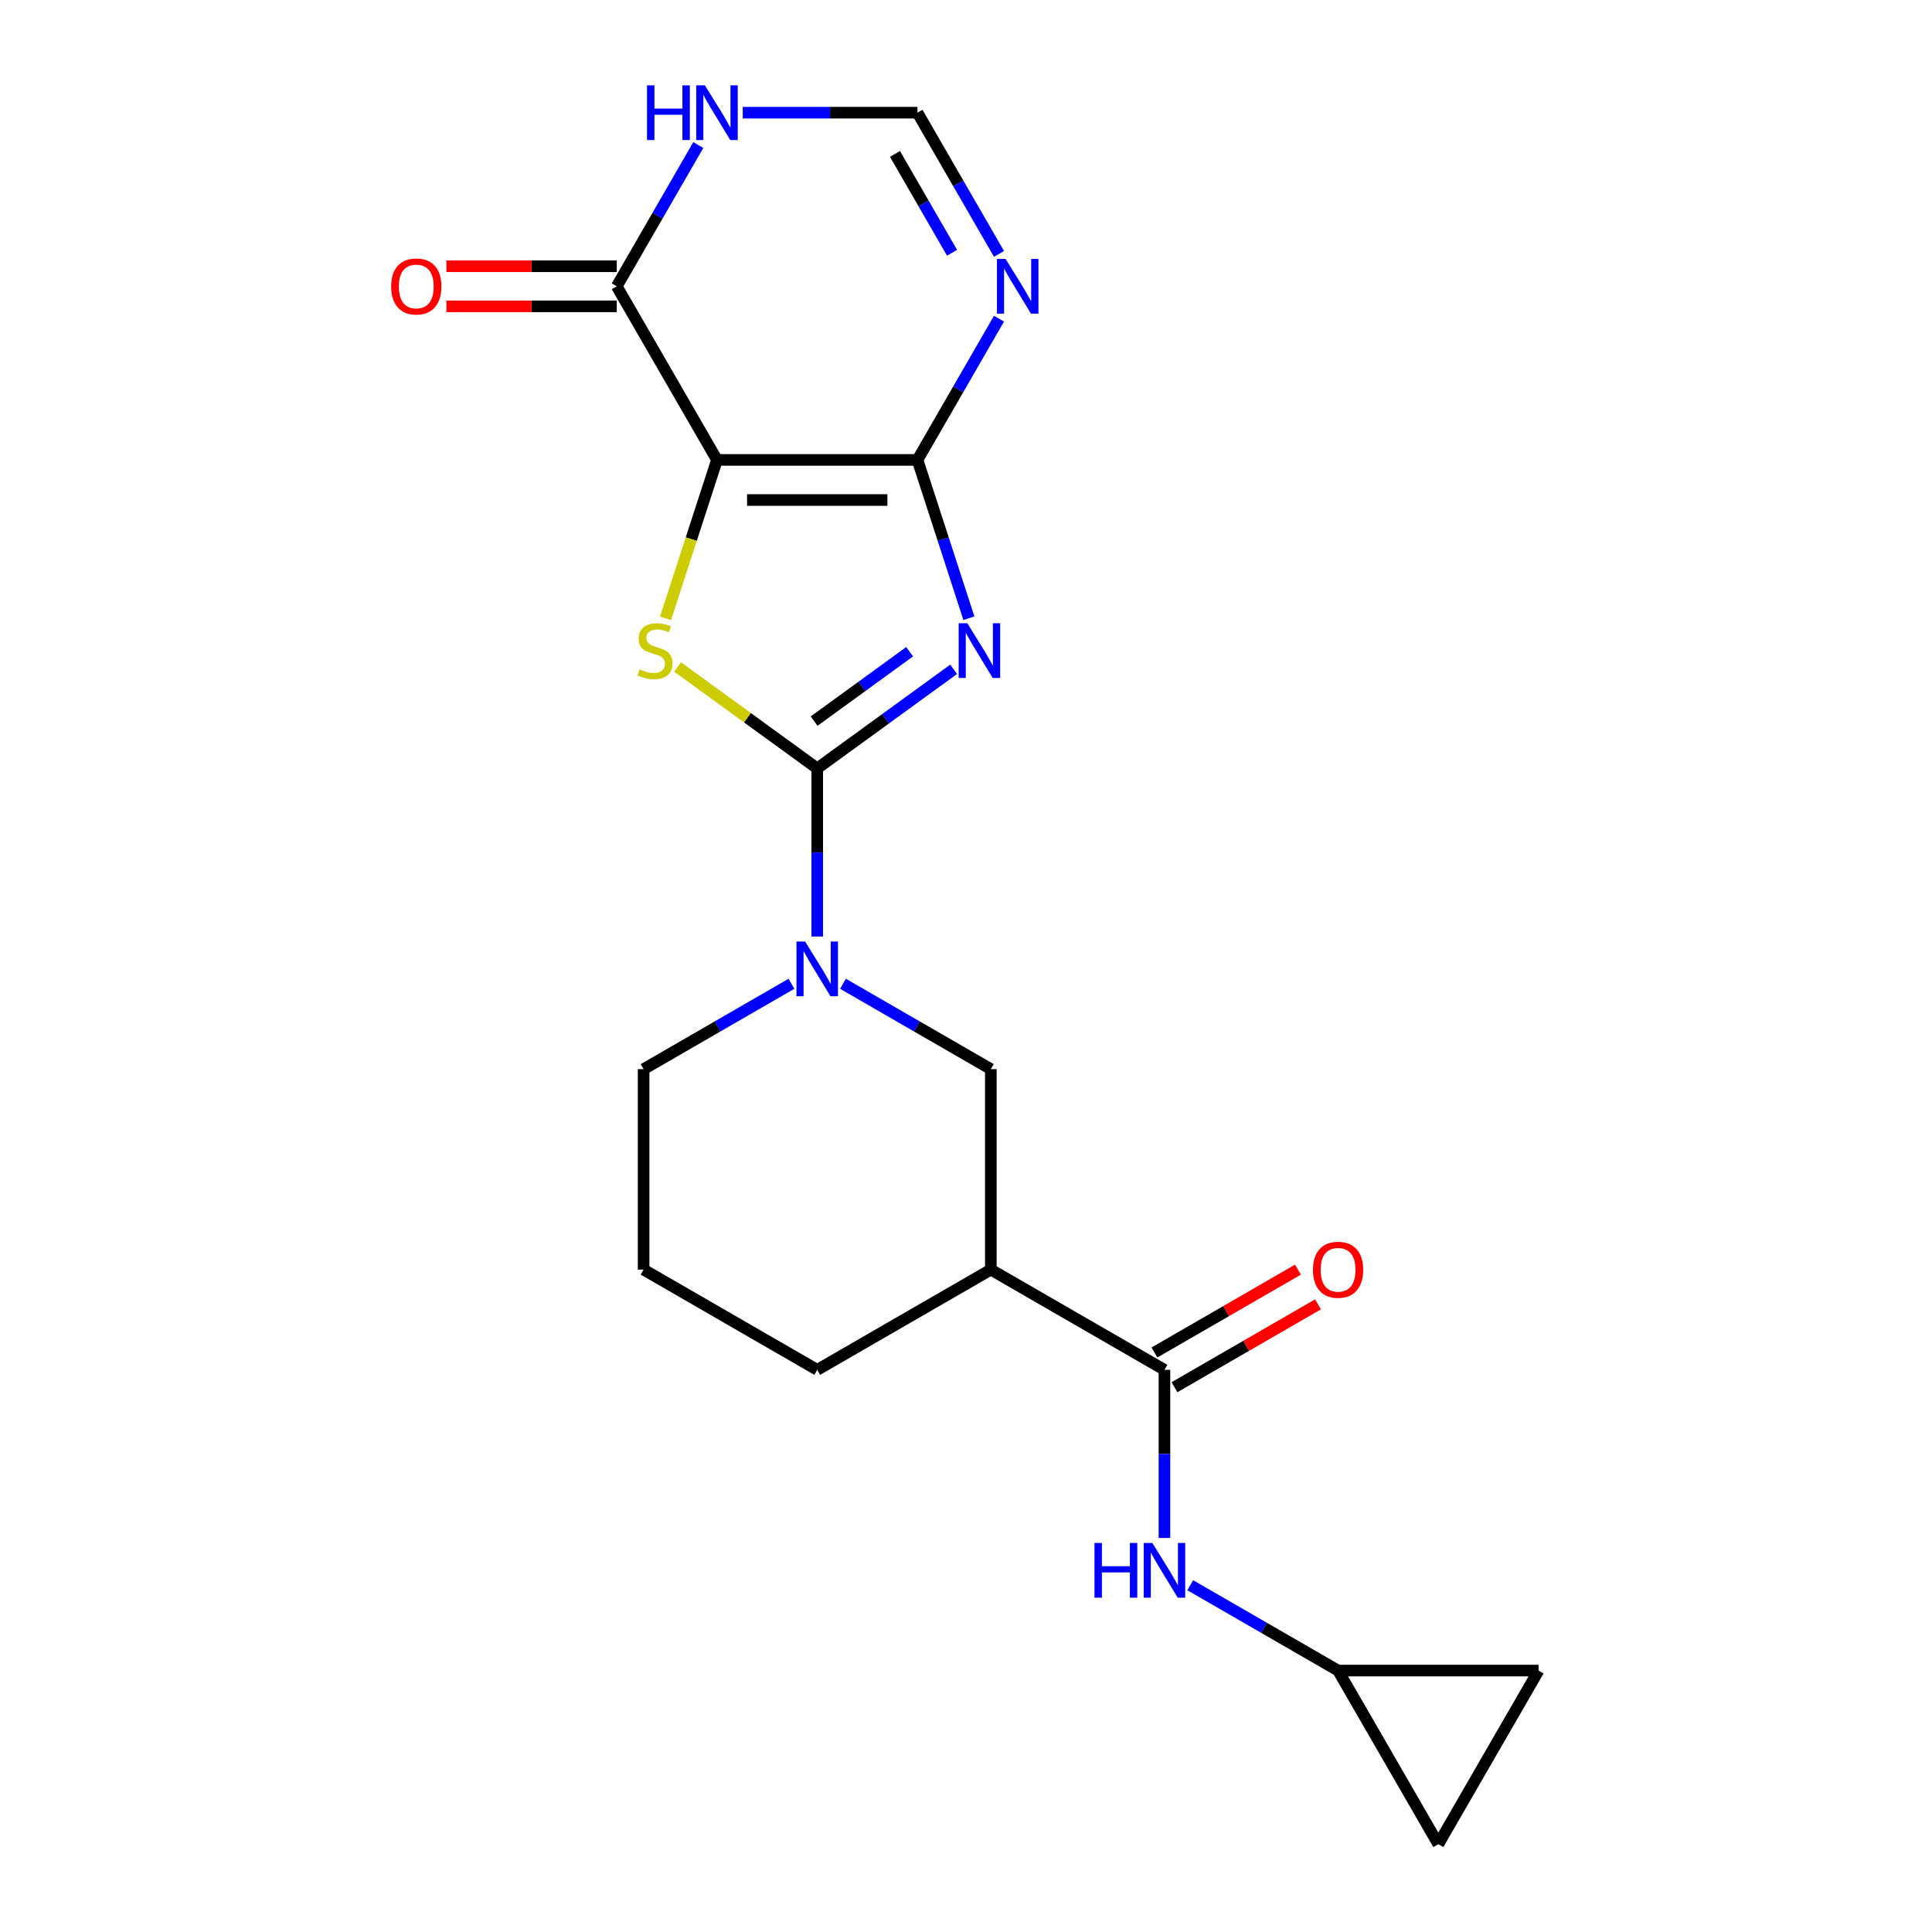 <?xml version='1.0' encoding='iso-8859-1'?>
<svg version='1.1' baseProfile='full'
              xmlns='http://www.w3.org/2000/svg'
                      xmlns:rdkit='http://www.rdkit.org/xml'
                      xmlns:xlink='http://www.w3.org/1999/xlink'
                  xml:space='preserve'
width='1000px' height='1000px' viewBox='0 0 1000 1000'>
<!-- END OF HEADER -->
<rect style='opacity:1.0;fill:#FFFFFF;stroke:none' width='1000' height='1000' x='0' y='0'> </rect>
<path class='bond-0' d='M 493.609,346.429 L 458.302,372.081' style='fill:none;fill-rule:evenodd;stroke:#0000FF;stroke-width:6px;stroke-linecap:butt;stroke-linejoin:miter;stroke-opacity:1' />
<path class='bond-0' d='M 458.302,372.081 L 422.995,397.733' style='fill:none;fill-rule:evenodd;stroke:#000000;stroke-width:6px;stroke-linecap:butt;stroke-linejoin:miter;stroke-opacity:1' />
<path class='bond-0' d='M 470.819,337.335 L 446.104,355.291' style='fill:none;fill-rule:evenodd;stroke:#0000FF;stroke-width:6px;stroke-linecap:butt;stroke-linejoin:miter;stroke-opacity:1' />
<path class='bond-0' d='M 446.104,355.291 L 421.388,373.248' style='fill:none;fill-rule:evenodd;stroke:#000000;stroke-width:6px;stroke-linecap:butt;stroke-linejoin:miter;stroke-opacity:1' />
<path class='bond-2' d='M 501.5,319.987 L 488.189,279.02' style='fill:none;fill-rule:evenodd;stroke:#0000FF;stroke-width:6px;stroke-linecap:butt;stroke-linejoin:miter;stroke-opacity:1' />
<path class='bond-2' d='M 488.189,279.02 L 474.878,238.053' style='fill:none;fill-rule:evenodd;stroke:#000000;stroke-width:6px;stroke-linecap:butt;stroke-linejoin:miter;stroke-opacity:1' />
<path class='bond-3' d='M 422.995,397.733 L 386.857,371.478' style='fill:none;fill-rule:evenodd;stroke:#000000;stroke-width:6px;stroke-linecap:butt;stroke-linejoin:miter;stroke-opacity:1' />
<path class='bond-3' d='M 386.857,371.478 L 350.72,345.223' style='fill:none;fill-rule:evenodd;stroke:#CCCC00;stroke-width:6px;stroke-linecap:butt;stroke-linejoin:miter;stroke-opacity:1' />
<path class='bond-4' d='M 422.995,397.733 L 422.995,441.239' style='fill:none;fill-rule:evenodd;stroke:#000000;stroke-width:6px;stroke-linecap:butt;stroke-linejoin:miter;stroke-opacity:1' />
<path class='bond-4' d='M 422.995,441.239 L 422.995,484.745' style='fill:none;fill-rule:evenodd;stroke:#0000FF;stroke-width:6px;stroke-linecap:butt;stroke-linejoin:miter;stroke-opacity:1' />
<path class='bond-1' d='M 371.112,238.053 L 474.878,238.053' style='fill:none;fill-rule:evenodd;stroke:#000000;stroke-width:6px;stroke-linecap:butt;stroke-linejoin:miter;stroke-opacity:1' />
<path class='bond-1' d='M 386.677,258.806 L 459.313,258.806' style='fill:none;fill-rule:evenodd;stroke:#000000;stroke-width:6px;stroke-linecap:butt;stroke-linejoin:miter;stroke-opacity:1' />
<path class='bond-6' d='M 371.112,238.053 L 319.228,148.189' style='fill:none;fill-rule:evenodd;stroke:#000000;stroke-width:6px;stroke-linecap:butt;stroke-linejoin:miter;stroke-opacity:1' />
<path class='bond-21' d='M 371.112,238.053 L 357.794,279.04' style='fill:none;fill-rule:evenodd;stroke:#000000;stroke-width:6px;stroke-linecap:butt;stroke-linejoin:miter;stroke-opacity:1' />
<path class='bond-21' d='M 357.794,279.04 L 344.477,320.027' style='fill:none;fill-rule:evenodd;stroke:#CCCC00;stroke-width:6px;stroke-linecap:butt;stroke-linejoin:miter;stroke-opacity:1' />
<path class='bond-5' d='M 474.878,238.053 L 495.983,201.498' style='fill:none;fill-rule:evenodd;stroke:#000000;stroke-width:6px;stroke-linecap:butt;stroke-linejoin:miter;stroke-opacity:1' />
<path class='bond-5' d='M 495.983,201.498 L 517.088,164.943' style='fill:none;fill-rule:evenodd;stroke:#0000FF;stroke-width:6px;stroke-linecap:butt;stroke-linejoin:miter;stroke-opacity:1' />
<path class='bond-11' d='M 436.329,509.198 L 474.594,531.29' style='fill:none;fill-rule:evenodd;stroke:#0000FF;stroke-width:6px;stroke-linecap:butt;stroke-linejoin:miter;stroke-opacity:1' />
<path class='bond-11' d='M 474.594,531.29 L 512.859,553.382' style='fill:none;fill-rule:evenodd;stroke:#000000;stroke-width:6px;stroke-linecap:butt;stroke-linejoin:miter;stroke-opacity:1' />
<path class='bond-18' d='M 409.661,509.198 L 371.396,531.29' style='fill:none;fill-rule:evenodd;stroke:#0000FF;stroke-width:6px;stroke-linecap:butt;stroke-linejoin:miter;stroke-opacity:1' />
<path class='bond-18' d='M 371.396,531.29 L 333.131,553.382' style='fill:none;fill-rule:evenodd;stroke:#000000;stroke-width:6px;stroke-linecap:butt;stroke-linejoin:miter;stroke-opacity:1' />
<path class='bond-10' d='M 517.088,131.435 L 495.983,94.88' style='fill:none;fill-rule:evenodd;stroke:#0000FF;stroke-width:6px;stroke-linecap:butt;stroke-linejoin:miter;stroke-opacity:1' />
<path class='bond-10' d='M 495.983,94.88 L 474.878,58.325' style='fill:none;fill-rule:evenodd;stroke:#000000;stroke-width:6px;stroke-linecap:butt;stroke-linejoin:miter;stroke-opacity:1' />
<path class='bond-10' d='M 492.784,130.845 L 478.01,105.256' style='fill:none;fill-rule:evenodd;stroke:#0000FF;stroke-width:6px;stroke-linecap:butt;stroke-linejoin:miter;stroke-opacity:1' />
<path class='bond-10' d='M 478.01,105.256 L 463.237,79.668' style='fill:none;fill-rule:evenodd;stroke:#000000;stroke-width:6px;stroke-linecap:butt;stroke-linejoin:miter;stroke-opacity:1' />
<path class='bond-17' d='M 319.228,137.812 L 275.142,137.812' style='fill:none;fill-rule:evenodd;stroke:#000000;stroke-width:6px;stroke-linecap:butt;stroke-linejoin:miter;stroke-opacity:1' />
<path class='bond-17' d='M 275.142,137.812 L 231.056,137.812' style='fill:none;fill-rule:evenodd;stroke:#FF0000;stroke-width:6px;stroke-linecap:butt;stroke-linejoin:miter;stroke-opacity:1' />
<path class='bond-17' d='M 319.228,158.566 L 275.142,158.566' style='fill:none;fill-rule:evenodd;stroke:#000000;stroke-width:6px;stroke-linecap:butt;stroke-linejoin:miter;stroke-opacity:1' />
<path class='bond-17' d='M 275.142,158.566 L 231.056,158.566' style='fill:none;fill-rule:evenodd;stroke:#FF0000;stroke-width:6px;stroke-linecap:butt;stroke-linejoin:miter;stroke-opacity:1' />
<path class='bond-22' d='M 319.228,148.189 L 340.334,111.634' style='fill:none;fill-rule:evenodd;stroke:#000000;stroke-width:6px;stroke-linecap:butt;stroke-linejoin:miter;stroke-opacity:1' />
<path class='bond-22' d='M 340.334,111.634 L 361.439,75.079' style='fill:none;fill-rule:evenodd;stroke:#0000FF;stroke-width:6px;stroke-linecap:butt;stroke-linejoin:miter;stroke-opacity:1' />
<path class='bond-7' d='M 602.723,709.032 L 512.859,657.149' style='fill:none;fill-rule:evenodd;stroke:#000000;stroke-width:6px;stroke-linecap:butt;stroke-linejoin:miter;stroke-opacity:1' />
<path class='bond-12' d='M 602.723,709.032 L 602.723,752.538' style='fill:none;fill-rule:evenodd;stroke:#000000;stroke-width:6px;stroke-linecap:butt;stroke-linejoin:miter;stroke-opacity:1' />
<path class='bond-12' d='M 602.723,752.538 L 602.723,796.044' style='fill:none;fill-rule:evenodd;stroke:#0000FF;stroke-width:6px;stroke-linecap:butt;stroke-linejoin:miter;stroke-opacity:1' />
<path class='bond-16' d='M 607.911,718.018 L 645.047,696.578' style='fill:none;fill-rule:evenodd;stroke:#000000;stroke-width:6px;stroke-linecap:butt;stroke-linejoin:miter;stroke-opacity:1' />
<path class='bond-16' d='M 645.047,696.578 L 682.182,675.138' style='fill:none;fill-rule:evenodd;stroke:#FF0000;stroke-width:6px;stroke-linecap:butt;stroke-linejoin:miter;stroke-opacity:1' />
<path class='bond-16' d='M 597.535,700.045 L 634.67,678.605' style='fill:none;fill-rule:evenodd;stroke:#000000;stroke-width:6px;stroke-linecap:butt;stroke-linejoin:miter;stroke-opacity:1' />
<path class='bond-16' d='M 634.67,678.605 L 671.805,657.166' style='fill:none;fill-rule:evenodd;stroke:#FF0000;stroke-width:6px;stroke-linecap:butt;stroke-linejoin:miter;stroke-opacity:1' />
<path class='bond-8' d='M 512.859,657.149 L 512.859,553.382' style='fill:none;fill-rule:evenodd;stroke:#000000;stroke-width:6px;stroke-linecap:butt;stroke-linejoin:miter;stroke-opacity:1' />
<path class='bond-23' d='M 512.859,657.149 L 422.995,709.032' style='fill:none;fill-rule:evenodd;stroke:#000000;stroke-width:6px;stroke-linecap:butt;stroke-linejoin:miter;stroke-opacity:1' />
<path class='bond-9' d='M 384.446,58.325 L 429.662,58.325' style='fill:none;fill-rule:evenodd;stroke:#0000FF;stroke-width:6px;stroke-linecap:butt;stroke-linejoin:miter;stroke-opacity:1' />
<path class='bond-9' d='M 429.662,58.325 L 474.878,58.325' style='fill:none;fill-rule:evenodd;stroke:#000000;stroke-width:6px;stroke-linecap:butt;stroke-linejoin:miter;stroke-opacity:1' />
<path class='bond-13' d='M 616.057,820.497 L 654.322,842.589' style='fill:none;fill-rule:evenodd;stroke:#0000FF;stroke-width:6px;stroke-linecap:butt;stroke-linejoin:miter;stroke-opacity:1' />
<path class='bond-13' d='M 654.322,842.589 L 692.587,864.681' style='fill:none;fill-rule:evenodd;stroke:#000000;stroke-width:6px;stroke-linecap:butt;stroke-linejoin:miter;stroke-opacity:1' />
<path class='bond-14' d='M 692.587,864.681 L 796.354,864.681' style='fill:none;fill-rule:evenodd;stroke:#000000;stroke-width:6px;stroke-linecap:butt;stroke-linejoin:miter;stroke-opacity:1' />
<path class='bond-15' d='M 692.587,864.681 L 744.471,954.545' style='fill:none;fill-rule:evenodd;stroke:#000000;stroke-width:6px;stroke-linecap:butt;stroke-linejoin:miter;stroke-opacity:1' />
<path class='bond-24' d='M 796.354,864.681 L 744.471,954.545' style='fill:none;fill-rule:evenodd;stroke:#000000;stroke-width:6px;stroke-linecap:butt;stroke-linejoin:miter;stroke-opacity:1' />
<path class='bond-20' d='M 333.131,553.382 L 333.131,657.149' style='fill:none;fill-rule:evenodd;stroke:#000000;stroke-width:6px;stroke-linecap:butt;stroke-linejoin:miter;stroke-opacity:1' />
<path class='bond-19' d='M 422.995,709.032 L 333.131,657.149' style='fill:none;fill-rule:evenodd;stroke:#000000;stroke-width:6px;stroke-linecap:butt;stroke-linejoin:miter;stroke-opacity:1' />
<path  class='atom-0' d='M 500.683 322.581
L 509.963 337.581
Q 510.883 339.061, 512.363 341.741
Q 513.843 344.421, 513.923 344.581
L 513.923 322.581
L 517.683 322.581
L 517.683 350.901
L 513.803 350.901
L 503.843 334.501
Q 502.683 332.581, 501.443 330.381
Q 500.243 328.181, 499.883 327.501
L 499.883 350.901
L 496.203 350.901
L 496.203 322.581
L 500.683 322.581
' fill='#0000FF'/>
<path  class='atom-4' d='M 331.046 346.461
Q 331.366 346.581, 332.686 347.141
Q 334.006 347.701, 335.446 348.061
Q 336.926 348.381, 338.366 348.381
Q 341.046 348.381, 342.606 347.101
Q 344.166 345.781, 344.166 343.501
Q 344.166 341.941, 343.366 340.981
Q 342.606 340.021, 341.406 339.501
Q 340.206 338.981, 338.206 338.381
Q 335.686 337.621, 334.166 336.901
Q 332.686 336.181, 331.606 334.661
Q 330.566 333.141, 330.566 330.581
Q 330.566 327.021, 332.966 324.821
Q 335.406 322.621, 340.206 322.621
Q 343.486 322.621, 347.206 324.181
L 346.286 327.261
Q 342.886 325.861, 340.326 325.861
Q 337.566 325.861, 336.046 327.021
Q 334.526 328.141, 334.566 330.101
Q 334.566 331.621, 335.326 332.541
Q 336.126 333.461, 337.246 333.981
Q 338.406 334.501, 340.326 335.101
Q 342.886 335.901, 344.406 336.701
Q 345.926 337.501, 347.006 339.141
Q 348.126 340.741, 348.126 343.501
Q 348.126 347.421, 345.486 349.541
Q 342.886 351.621, 338.526 351.621
Q 336.006 351.621, 334.086 351.061
Q 332.206 350.541, 329.966 349.621
L 331.046 346.461
' fill='#CCCC00'/>
<path  class='atom-5' d='M 416.735 487.339
L 426.015 502.339
Q 426.935 503.819, 428.415 506.499
Q 429.895 509.179, 429.975 509.339
L 429.975 487.339
L 433.735 487.339
L 433.735 515.659
L 429.855 515.659
L 419.895 499.259
Q 418.735 497.339, 417.495 495.139
Q 416.295 492.939, 415.935 492.259
L 415.935 515.659
L 412.255 515.659
L 412.255 487.339
L 416.735 487.339
' fill='#0000FF'/>
<path  class='atom-6' d='M 520.501 134.029
L 529.781 149.029
Q 530.701 150.509, 532.181 153.189
Q 533.661 155.869, 533.741 156.029
L 533.741 134.029
L 537.501 134.029
L 537.501 162.349
L 533.621 162.349
L 523.661 145.949
Q 522.501 144.029, 521.261 141.829
Q 520.061 139.629, 519.701 138.949
L 519.701 162.349
L 516.021 162.349
L 516.021 134.029
L 520.501 134.029
' fill='#0000FF'/>
<path  class='atom-10' d='M 334.892 44.165
L 338.732 44.165
L 338.732 56.205
L 353.212 56.205
L 353.212 44.165
L 357.052 44.165
L 357.052 72.485
L 353.212 72.485
L 353.212 59.405
L 338.732 59.405
L 338.732 72.485
L 334.892 72.485
L 334.892 44.165
' fill='#0000FF'/>
<path  class='atom-10' d='M 364.852 44.165
L 374.132 59.165
Q 375.052 60.645, 376.532 63.325
Q 378.012 66.005, 378.092 66.165
L 378.092 44.165
L 381.852 44.165
L 381.852 72.485
L 377.972 72.485
L 368.012 56.085
Q 366.852 54.165, 365.612 51.965
Q 364.412 49.765, 364.052 49.085
L 364.052 72.485
L 360.372 72.485
L 360.372 44.165
L 364.852 44.165
' fill='#0000FF'/>
<path  class='atom-13' d='M 566.503 798.638
L 570.343 798.638
L 570.343 810.678
L 584.823 810.678
L 584.823 798.638
L 588.663 798.638
L 588.663 826.958
L 584.823 826.958
L 584.823 813.878
L 570.343 813.878
L 570.343 826.958
L 566.503 826.958
L 566.503 798.638
' fill='#0000FF'/>
<path  class='atom-13' d='M 596.463 798.638
L 605.743 813.638
Q 606.663 815.118, 608.143 817.798
Q 609.623 820.478, 609.703 820.638
L 609.703 798.638
L 613.463 798.638
L 613.463 826.958
L 609.583 826.958
L 599.623 810.558
Q 598.463 808.638, 597.223 806.438
Q 596.023 804.238, 595.663 803.558
L 595.663 826.958
L 591.983 826.958
L 591.983 798.638
L 596.463 798.638
' fill='#0000FF'/>
<path  class='atom-17' d='M 679.587 657.229
Q 679.587 650.429, 682.947 646.629
Q 686.307 642.829, 692.587 642.829
Q 698.867 642.829, 702.227 646.629
Q 705.587 650.429, 705.587 657.229
Q 705.587 664.109, 702.187 668.029
Q 698.787 671.909, 692.587 671.909
Q 686.347 671.909, 682.947 668.029
Q 679.587 664.149, 679.587 657.229
M 692.587 668.709
Q 696.907 668.709, 699.227 665.829
Q 701.587 662.909, 701.587 657.229
Q 701.587 651.669, 699.227 648.869
Q 696.907 646.029, 692.587 646.029
Q 688.267 646.029, 685.907 648.829
Q 683.587 651.629, 683.587 657.229
Q 683.587 662.949, 685.907 665.829
Q 688.267 668.709, 692.587 668.709
' fill='#FF0000'/>
<path  class='atom-18' d='M 202.462 148.269
Q 202.462 141.469, 205.822 137.669
Q 209.182 133.869, 215.462 133.869
Q 221.742 133.869, 225.102 137.669
Q 228.462 141.469, 228.462 148.269
Q 228.462 155.149, 225.062 159.069
Q 221.662 162.949, 215.462 162.949
Q 209.222 162.949, 205.822 159.069
Q 202.462 155.189, 202.462 148.269
M 215.462 159.749
Q 219.782 159.749, 222.102 156.869
Q 224.462 153.949, 224.462 148.269
Q 224.462 142.709, 222.102 139.909
Q 219.782 137.069, 215.462 137.069
Q 211.142 137.069, 208.782 139.869
Q 206.462 142.669, 206.462 148.269
Q 206.462 153.989, 208.782 156.869
Q 211.142 159.749, 215.462 159.749
' fill='#FF0000'/>
</svg>
